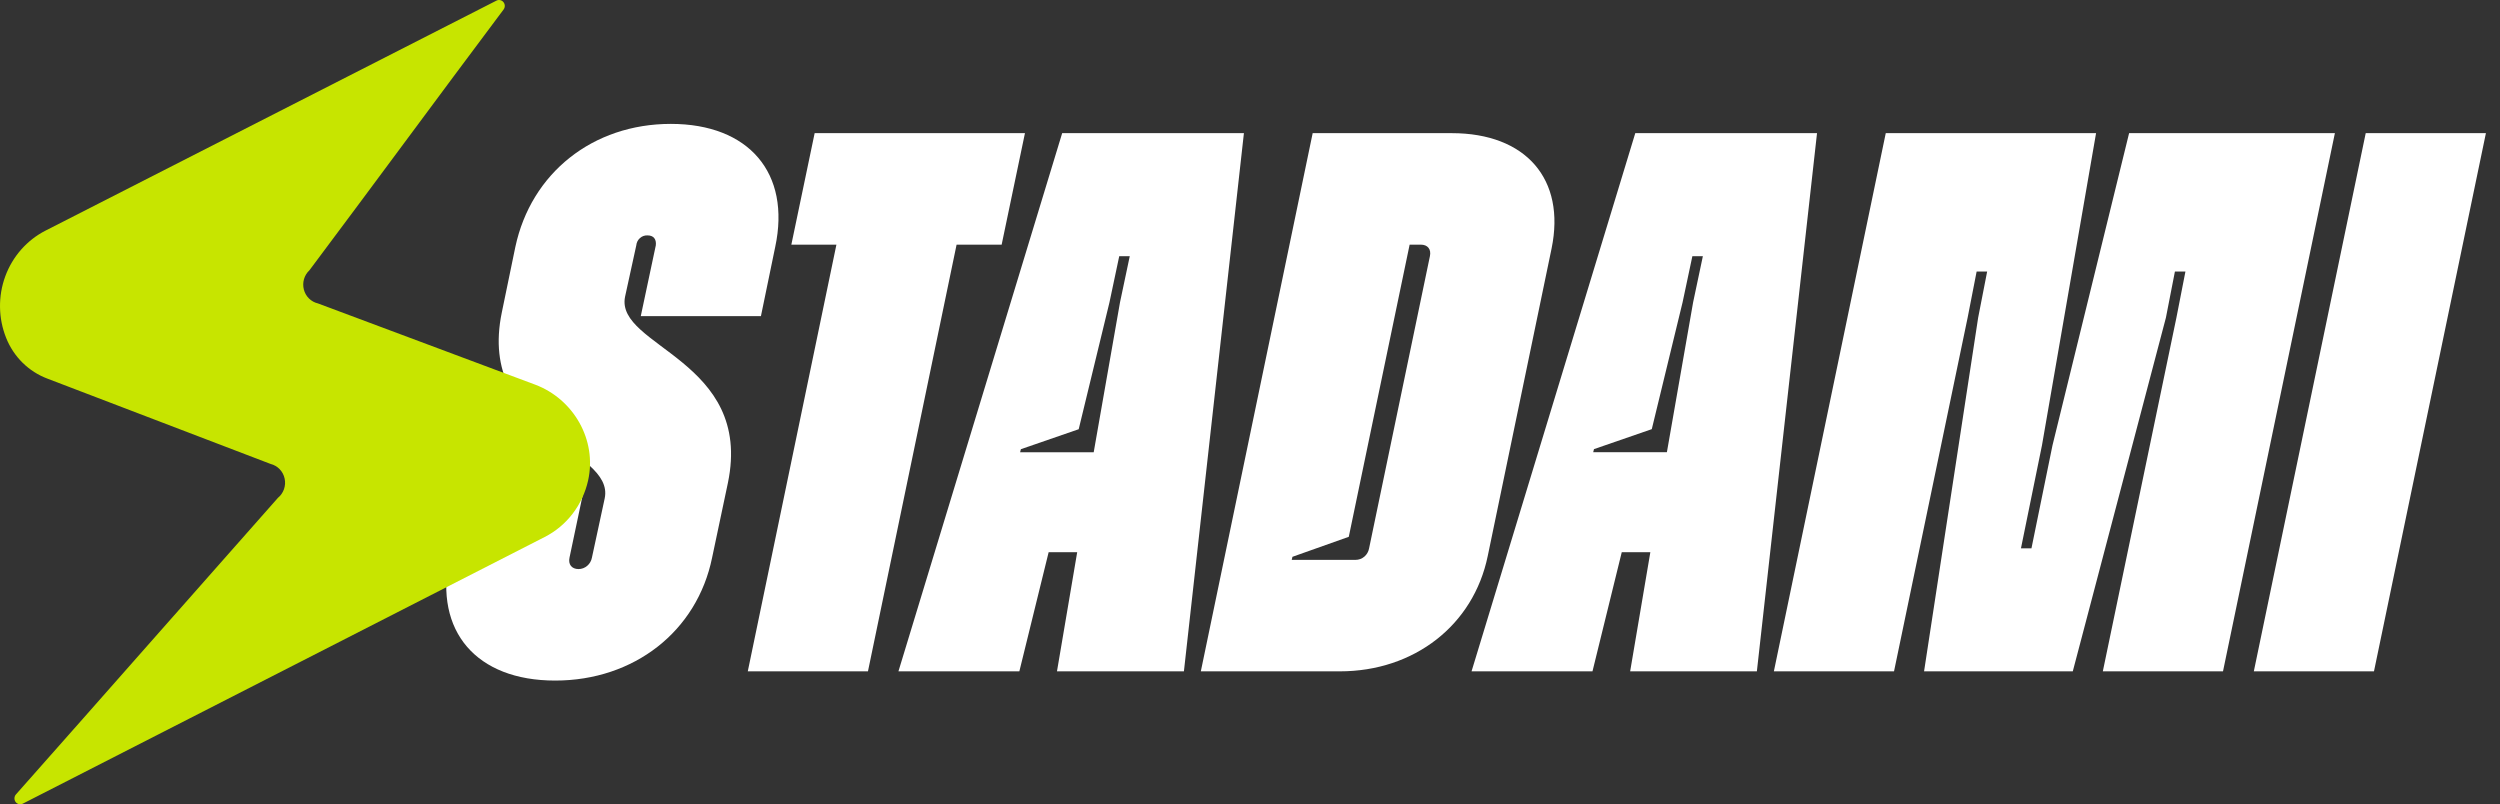 <svg width="115" height="37" viewBox="0 0 115 37" fill="none" xmlns="http://www.w3.org/2000/svg">
<rect x="0" y="0" width="115" height="37" fill="#333333" stroke="none"/>
<g clip-path="url(#clip0_276_15117)">
<path d="M28.751 13.657L29.269 11.287C29.28 11.157 29.341 11.036 29.438 10.951C29.534 10.865 29.659 10.821 29.787 10.828C30.063 10.828 30.201 11.001 30.167 11.287L29.476 14.541H35.003L35.66 11.358C36.385 7.963 34.451 5.699 30.858 5.699C27.265 5.699 24.431 7.963 23.706 11.358L23.085 14.364C21.91 20.023 28.301 20.625 27.816 22.926L27.229 25.65C27.202 25.798 27.126 25.931 27.013 26.027C26.901 26.124 26.759 26.177 26.613 26.177C26.302 26.177 26.128 25.965 26.198 25.647L26.958 22.039H21.426L20.666 25.647C19.975 29.041 21.91 31.306 25.537 31.306C29.165 31.306 32.067 29.041 32.758 25.647L33.483 22.216C34.658 16.557 28.302 15.956 28.751 13.657Z" fill="white"/>
<path d="M74.665 19.739L76.082 13.904L76.532 11.781L76.082 13.904L74.665 19.739L72.006 20.658L71.988 20.729L72.006 20.658L74.665 19.739Z" fill="white"/>
<path d="M71.965 20.801L71.983 20.73L71.965 20.801Z" fill="white"/>
<path d="M76.531 11.781H77.014L76.564 13.904L75.356 20.8L76.564 13.904L77.014 11.781H76.531Z" fill="white"/>
<path d="M46.076 11.254L47.148 6.125H37.474L36.402 11.254H38.475L34.398 30.882H39.926L44.003 11.254H46.076Z" fill="white"/>
<path d="M48.86 6.125L41.328 30.882H46.89L48.238 25.4H49.551L48.621 30.882H54.46L57.22 6.125H48.86ZM51.52 13.909L50.31 20.805H46.925L46.96 20.663L49.62 19.744L51.036 13.906L51.485 11.784H51.969L51.52 13.909Z" fill="white"/>
<path d="M71.373 11.43C72.029 8.246 70.197 6.125 66.778 6.125H60.383L55.238 30.882H61.63C65.05 30.882 67.78 28.76 68.436 25.577L71.373 11.43ZM65.776 11.784L62.978 25.224C62.951 25.373 62.875 25.508 62.761 25.605C62.647 25.702 62.503 25.754 62.355 25.754H59.419L59.453 25.613L62.044 24.693L64.843 11.254H65.361C65.672 11.254 65.845 11.465 65.776 11.784Z" fill="white"/>
<path d="M75.223 6.125L67.691 30.882H73.254L74.601 25.4H75.916L74.987 30.882H80.816L83.583 6.125H75.223ZM77.883 13.909L76.677 20.802H73.287L73.305 20.731L73.323 20.66L75.982 19.741L77.399 13.906L77.849 11.784H78.332L77.883 13.909Z" fill="white"/>
<path d="M97.939 6.125L94.415 20.484L93.447 25.224H92.964L93.931 20.484L96.419 6.125H86.745L81.598 30.882H87.125L90.511 14.613L90.925 12.491H91.409L90.995 14.613L88.507 30.882H95.348L99.632 14.613L100.046 12.491H100.53L100.115 14.613L96.73 30.882H102.258L107.405 6.125H97.939Z" fill="white"/>
<path d="M108.823 6.125L103.676 30.882H109.203L114.352 6.125H108.823Z" fill="white"/>
<path d="M27.052 22.107C26.927 22.663 26.684 23.184 26.339 23.633C25.995 24.082 25.557 24.446 25.058 24.701L1.049 36.968C0.993 36.996 0.93 37.004 0.87 36.99C0.809 36.976 0.756 36.94 0.718 36.89C0.681 36.839 0.662 36.777 0.665 36.713C0.668 36.65 0.692 36.59 0.734 36.543C4.958 31.778 8.576 27.655 12.787 22.899C12.914 22.796 13.01 22.657 13.064 22.501C13.118 22.344 13.129 22.175 13.093 22.013C13.058 21.85 12.979 21.702 12.865 21.583C12.751 21.465 12.607 21.381 12.449 21.342C8.78 19.942 5.873 18.826 2.184 17.418C1.757 17.258 1.368 17.009 1.04 16.687C0.713 16.365 0.455 15.976 0.283 15.545C-0.079 14.64 -0.094 13.628 0.242 12.712C0.578 11.796 1.24 11.045 2.095 10.608L22.836 0.029C22.889 0.001 22.951 -0.007 23.009 0.006C23.068 0.018 23.121 0.051 23.159 0.099C23.198 0.146 23.219 0.205 23.22 0.267C23.221 0.328 23.202 0.388 23.165 0.437C20 4.66 17.389 8.221 14.233 12.434C14.115 12.543 14.029 12.684 13.984 12.839C13.939 12.995 13.937 13.161 13.977 13.318C14.017 13.475 14.099 13.618 14.213 13.73C14.328 13.843 14.47 13.922 14.625 13.957C18.185 15.295 21.045 16.351 24.624 17.696C26.38 18.358 27.472 20.236 27.052 22.107Z" fill="#C7E500"/>
</g>
<defs>
<clipPath id="clip0_276_15117">
<rect width="115" height="37" fill="white"/>
</clipPath>
</defs>
</svg>

